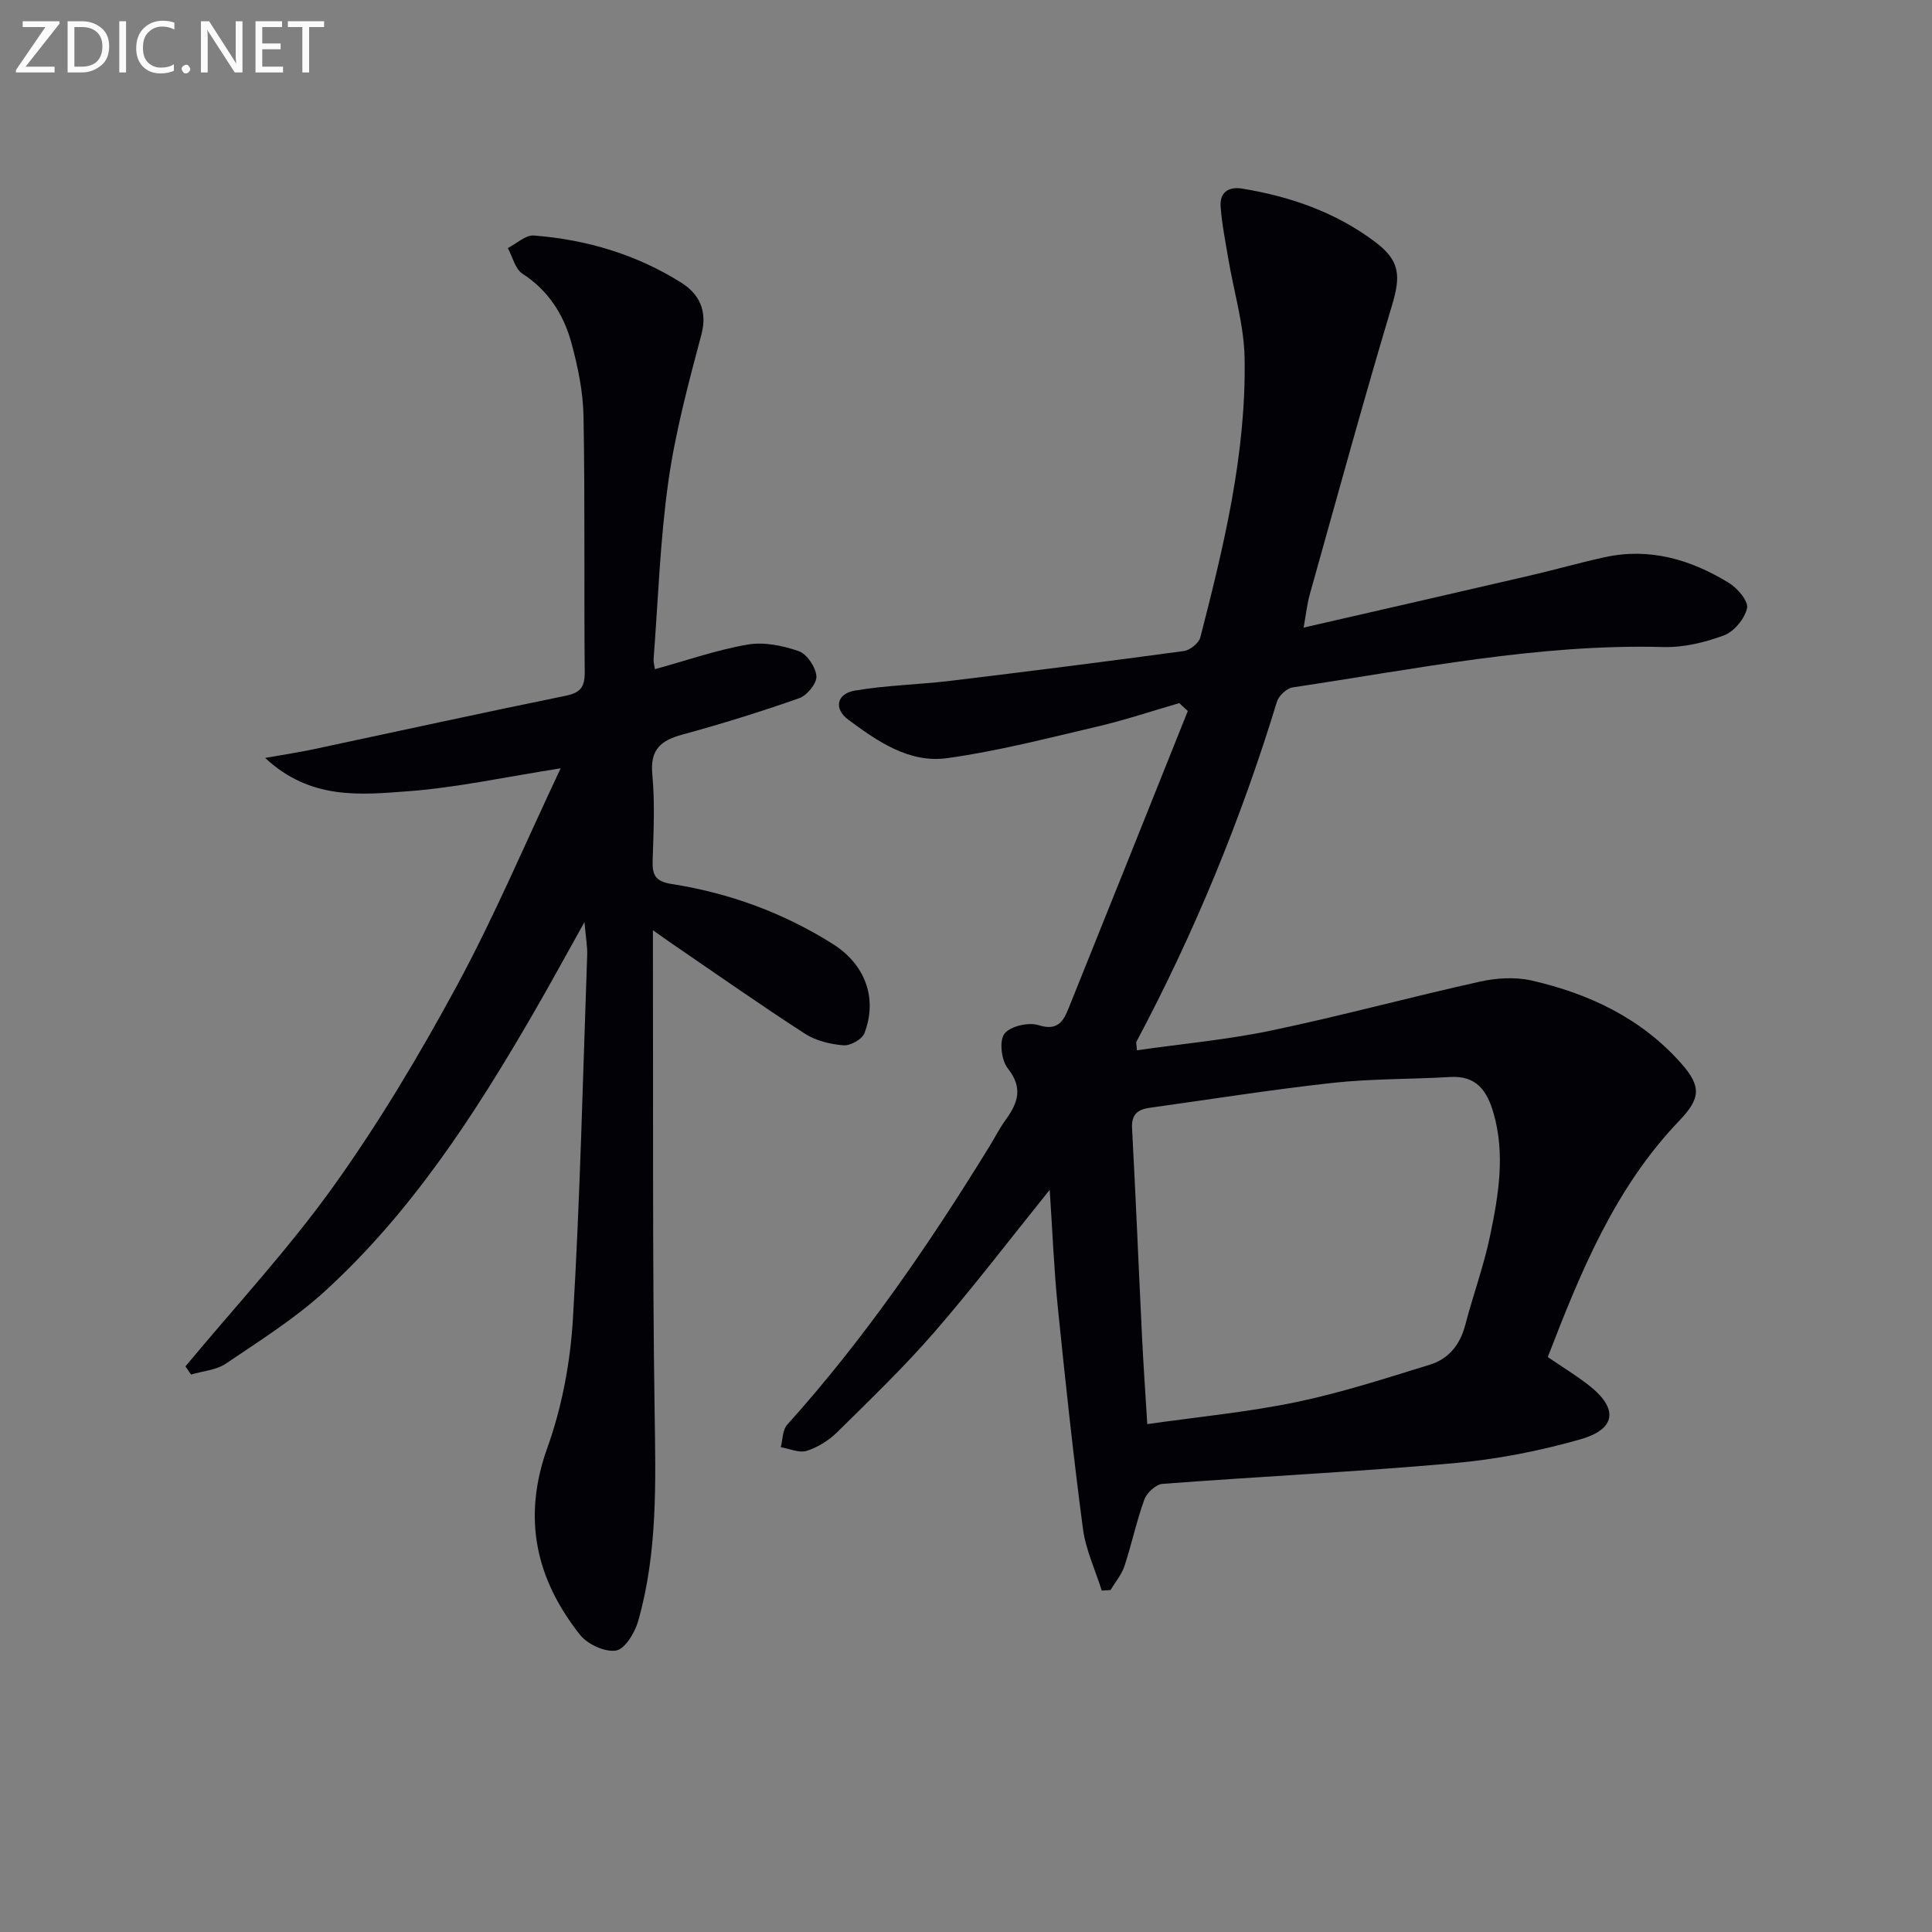 <svg enable-background="new 0 0 400 400" viewBox="0 0 400 400" xmlns="http://www.w3.org/2000/svg"><rect x="0" y="0" width="400" height="400" fill="#808080" stroke="none"/><path d="m244.16 145.57c-5.67 1.64-11.29 3.53-17.03 4.87-10.31 2.41-20.61 5.09-31.07 6.53-7.79 1.07-14.38-3.47-20.41-7.95-3.08-2.28-2.44-5.4 1.34-6.04 6.52-1.11 13.2-1.23 19.78-2.02 16.14-1.95 32.27-3.99 48.38-6.18 1.26-.17 3.06-1.65 3.37-2.83 4.88-18.99 9.52-38.09 9.16-57.85-.13-6.86-2.22-13.68-3.37-20.52-.6-3.58-1.32-7.16-1.59-10.78-.22-2.94 1.58-4.22 4.48-3.75 9.97 1.64 19.32 4.89 27.47 11.01 5.24 3.93 5.36 7.05 3.51 13.22-5.94 19.84-11.4 39.82-17 59.76-.57 2.02-.78 4.14-1.28 6.9 16-3.67 31.45-7.2 46.88-10.78 5.18-1.2 10.29-2.67 15.48-3.8 9.32-2.04 17.83.51 25.69 5.32 1.77 1.08 4.07 3.79 3.76 5.23-.48 2.18-2.68 4.85-4.77 5.63-3.96 1.48-8.39 2.54-12.59 2.42-25.96-.69-51.24 4.57-76.69 8.35-1.25.19-2.91 1.73-3.29 2.98-7.44 24.39-17.09 47.85-29.07 70.36-.13.24.02.63.08 1.8 9.37-1.34 18.76-2.19 27.93-4.11 14.44-3.03 28.7-6.91 43.11-10.11 3.44-.76 7.32-.99 10.71-.22 11.86 2.72 22.63 7.79 30.89 17.09 4.31 4.85 4.06 7.33-.36 11.95-13.34 13.92-20.4 31.27-27.21 48.91 3.07 2.1 5.9 3.82 8.49 5.84 6.12 4.77 5.75 9.06-1.74 11.2-8.56 2.45-17.47 4.16-26.33 4.95-20.03 1.78-40.13 2.75-60.19 4.27-1.36.1-3.24 1.84-3.75 3.23-1.64 4.51-2.62 9.25-4.13 13.81-.59 1.77-1.9 3.3-2.88 4.94-.6.04-1.21.08-1.81.12-1.34-4.27-3.32-8.45-3.9-12.82-2.02-15.31-3.66-30.67-5.22-46.03-.78-7.71-1.08-15.46-1.66-24.13-8.38 10.4-15.83 20.19-23.87 29.45-6.31 7.27-13.28 13.97-20.14 20.74-1.72 1.7-4.01 3.12-6.3 3.85-1.55.49-3.56-.45-5.37-.75.41-1.56.34-3.55 1.29-4.61 16-17.77 29.43-37.37 41.92-57.68 1.13-1.84 2.11-3.79 3.38-5.53 2.52-3.48 3.6-6.59.42-10.6-1.33-1.68-1.82-5.68-.71-7.17 1.17-1.58 5.01-2.46 7.09-1.79 4.05 1.3 5.18-.97 6.25-3.62 8.25-20.46 16.43-40.94 24.63-61.42-.61-.57-1.19-1.1-1.76-1.64zm-6.63 149.28c10.57-1.51 20.82-2.48 30.84-4.56 9.37-1.95 18.54-4.93 27.71-7.76 3.86-1.19 6.22-4.14 7.28-8.19 1.64-6.26 3.89-12.37 5.19-18.69 1.71-8.28 3.11-16.69.68-25.15-1.3-4.53-3.45-7.85-8.95-7.52-8.09.48-16.24.33-24.28 1.21-12.7 1.39-25.34 3.41-38 5.17-2.44.34-3.78 1.37-3.62 4.23.77 14.28 1.35 28.57 2.05 42.86.28 5.91.7 11.83 1.1 18.4z" fill="#010106"/><path d="m38.39 282.9c10.29-12.39 21.32-24.25 30.67-37.32 9.45-13.2 17.84-27.28 25.58-41.58 7.72-14.27 14.05-29.28 21.44-44.93-11.44 1.79-21.46 3.99-31.59 4.75-9.86.74-20.25 1.84-29.59-6.9 4.15-.74 7.14-1.18 10.08-1.81 17.37-3.69 34.71-7.51 52.1-11.05 3.11-.63 4.01-1.83 3.98-4.92-.16-17.66.07-35.33-.25-52.98-.09-5.08-1.17-10.25-2.51-15.18-1.6-5.87-4.77-10.84-10.15-14.33-1.51-.98-2.03-3.49-3.01-5.29 1.81-.92 3.69-2.74 5.41-2.6 10.91.85 21.27 3.94 30.55 9.8 3.6 2.28 5.43 5.74 4.12 10.69-2.68 10.06-5.4 20.2-6.85 30.48-1.71 12.14-2.11 24.47-3.05 36.72-.05.62.15 1.26.27 2.1 6.54-1.8 12.78-3.99 19.21-5.1 3.38-.58 7.27.21 10.58 1.37 1.7.6 3.49 3.29 3.65 5.17.12 1.46-1.93 3.98-3.53 4.55-7.97 2.81-16.05 5.32-24.2 7.54-4.45 1.22-6.73 3.05-6.25 8.2.56 5.95.26 11.99.07 17.98-.09 3.02.67 4.25 3.98 4.77 11.92 1.87 23.11 5.96 33.37 12.44 6.61 4.17 9.3 11.21 6.49 18.46-.49 1.27-2.94 2.62-4.37 2.49-2.72-.23-5.71-.95-7.97-2.42-9.33-6.04-18.43-12.44-27.61-18.71-1.03-.7-2.04-1.44-3.83-2.7v5.12c.08 31.49-.11 62.98.35 94.46.22 14.66.65 29.25-3.41 43.48-.68 2.39-2.75 5.79-4.59 6.08-2.32.36-5.93-1.32-7.48-3.3-9.11-11.57-11.95-24.12-6.73-38.67 3.04-8.48 4.77-17.74 5.3-26.76 1.49-25.05 2.06-50.16 2.95-75.25.06-1.79-.28-3.58-.56-6.85-4.04 7.23-7.32 13.27-10.77 19.21-12.06 20.79-25.1 40.91-43 57.24-6.21 5.67-13.47 10.23-20.47 14.97-2 1.35-4.79 1.54-7.21 2.26-.39-.56-.78-1.12-1.17-1.68z" fill="#010106"/><g fill="#fafbfa"><path d="m12.4 4.8-7.1 9h6v1.2h-8v-.5l6.1-8.9h-4.7v-1.2h7.6v.4z"/><path d="m14 14v-9.6h3c1.6 0 2.9.5 4 1.4s1.6 2.2 1.6 3.8-.5 3-1.6 3.9-2.4 1.5-4 1.5h-3zm1.4-8.4v8.2h1.6c1.3 0 2.4-.4 3.1-1.1s1.1-1.8 1.1-3.1-.4-2.3-1.2-3-1.8-1-3.1-1z"/><path d="m26.1 4.4v10.6h-1.4v-10.6z"/><path d="m36.1 14.6c-.8.4-1.8.6-2.9.6-1.5 0-2.7-.5-3.6-1.4s-1.4-2.2-1.4-3.8c0-1.7.5-3.1 1.5-4.1s2.3-1.6 3.9-1.6c1 0 1.8.1 2.5.4v1.4c-.8-.4-1.6-.6-2.5-.6-1.2 0-2.1.4-2.9 1.2s-1.1 1.8-1.1 3.2c0 1.3.3 2.3 1 3s1.6 1.1 2.7 1.1c1 0 2-.2 2.7-.7v1.3z"/><path d="m37.6 14.3c0-.2.1-.5.3-.6s.4-.3.6-.3c.3 0 .5.1.6.3s.3.4.3.6-.1.4-.3.6-.4.3-.6.3c-.3 0-.5-.1-.6-.3s-.3-.4-.3-.6z"/><path d="m50.2 15h-1.6l-5.3-8.2c-.2-.2-.3-.5-.4-.7 0 .2.1.7.1 1.5v7.4h-1.4v-10.6h1.7l5.2 8.1c.2.4.4.6.4.7 0-.3-.1-.8-.1-1.5v-7.3h1.4z"/><path d="m58.6 15h-5.7v-10.6h5.5v1.2h-4.1v3.4h3.8v1.2h-3.8v3.6h4.3z"/><path d="m67.1 5.6h-3.1v9.4h-1.4v-9.4h-3v-1.2h7.5z"/></g></svg>